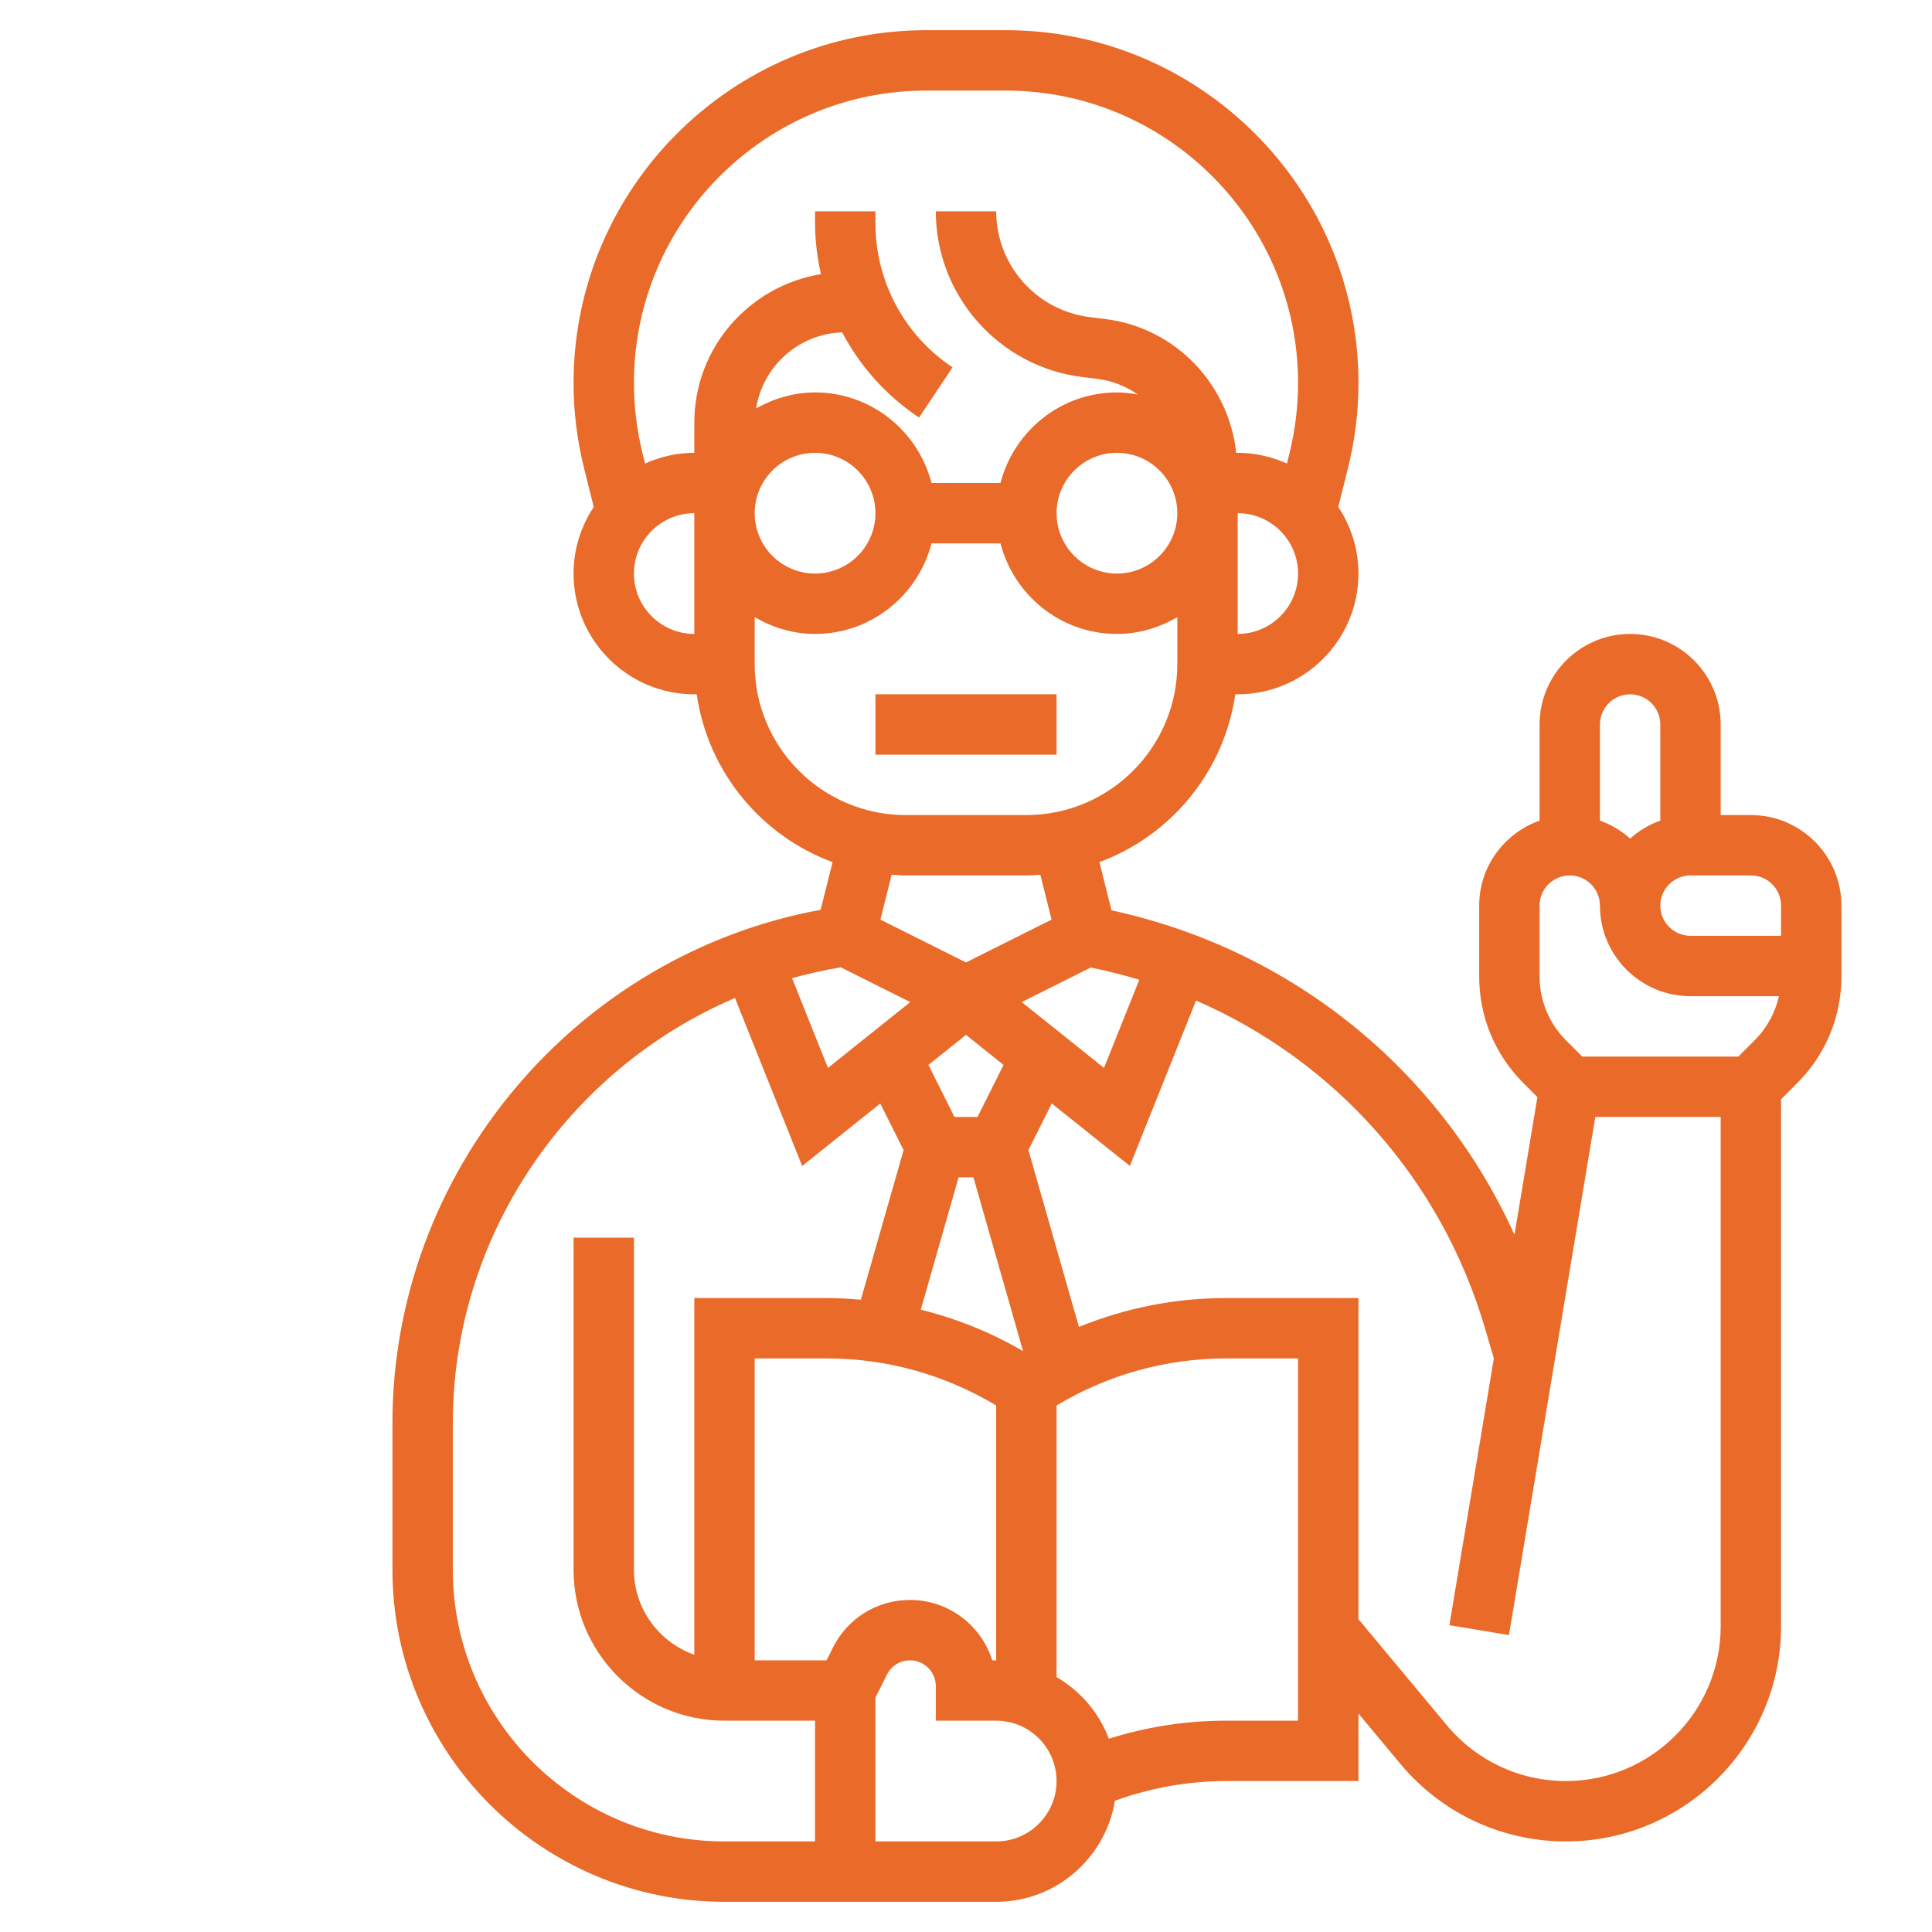 <?xml version="1.0" encoding="UTF-8"?> <svg xmlns="http://www.w3.org/2000/svg" height="64" width="64" style=""><rect id="backgroundrect" width="100%" height="100%" x="0" y="0" fill="none" stroke="none"></rect><g class="currentLayer" style=""><title>Layer 1</title><g id="svg_1" class="" fill="#e96a29" fill-opacity="1"><path d="m29 23h6v2h-6z" id="svg_2" fill="#e96a29" fill-opacity="1"></path><path d="m58 27h-1v-3c0-1.654-1.346-3-3-3s-3 1.346-3 3v3.184c-1.161.414-2 1.514-2 2.816v2.343c0 1.336.521 2.592 1.465 3.536l.464.464-.76 4.559c-2.482-5.475-7.382-9.452-13.349-10.746l-.4-1.597c2.367-.876 4.13-2.993 4.5-5.56h.08c2.206 0 4-1.794 4-4 0-.816-.248-1.573-.668-2.206l.319-1.275c.232-.927.35-1.88.35-2.834-.001-6.443-5.242-11.684-11.686-11.684h-2.631c-6.443 0-11.684 5.241-11.684 11.685 0 .954.117 1.907.35 2.834l.319 1.276c-.421.632-.669 1.39-.669 2.205 0 2.206 1.794 4 4 4h.08c.37 2.567 2.133 4.683 4.5 5.56l-.395 1.578c-8.13 1.497-14.185 8.677-14.185 17.005v4.857c0 6.065 4.935 11 11 11h9c1.984 0 3.622-1.454 3.934-3.35 1.18-.423 2.411-.65 3.671-.65h4.395v-2.237l1.394 1.672c1.359 1.63 3.355 2.565 5.477 2.565 3.931 0 7.129-3.198 7.129-7.129v-17.457l.535-.535c.944-.944 1.465-2.2 1.465-3.536v-2.343c0-1.654-1.346-3-3-3zm-4-4c.552 0 1 .448 1 1v3.184c-.374.133-.711.336-1 .596-.289-.261-.626-.463-1-.596v-3.184c0-.552.448-1 1-1zm-21.131 32c-.363-1.158-1.447-2-2.724-2-1.088 0-2.065.604-2.553 1.578l-.21.422h-2.382v-10h2.395c1.985 0 3.911.541 5.605 1.558v8.442zm-2.715-21.805-2.727 2.181-1.189-2.973c.528-.146 1.065-.269 1.615-.359zm1.601 5.805h.491l1.645 5.758c-1.064-.621-2.204-1.079-3.389-1.373zm.627-2h-.764l-.862-1.724 1.244-.995 1.244.995zm1.464-3.805 2.288-1.144c.546.11 1.081.246 1.607.404l-1.169 2.921zm5.154-16.195c0 1.103-.897 2-2 2s-2-.897-2-2 .897-2 2-2 2 .897 2 2zm2 4v-4c1.103 0 2 .897 2 2s-.897 2-2 2zm-10.315-18h2.631c5.339 0 9.684 4.345 9.684 9.685 0 .79-.098 1.581-.289 2.35l-.08.321c-.5-.225-1.049-.356-1.631-.356h-.049c-.245-2.277-2.013-4.141-4.33-4.43l-.528-.066c-1.764-.221-3.093-1.727-3.093-3.504h-2c0 2.784 2.083 5.144 4.844 5.488l.528.066c.491.062.936.249 1.322.515-.227-.039-.456-.069-.694-.069-1.859 0-3.411 1.279-3.858 3h-2.284c-.447-1.721-1.999-3-3.858-3-.713 0-1.372.203-1.953.53.222-1.397 1.403-2.47 2.85-2.52.592 1.12 1.458 2.095 2.548 2.822l1.109-1.664c-1.599-1.066-2.554-2.851-2.554-4.773v-.395h-2v.395c0 .575.073 1.138.195 1.687-2.373.387-4.195 2.437-4.195 4.918v1c-.582 0-1.131.131-1.631.356l-.08-.321c-.191-.769-.289-1.56-.289-2.35 0-5.34 4.345-9.685 9.685-9.685zm-3.685 12c1.103 0 2 .897 2 2s-.897 2-2 2-2-.897-2-2 .897-2 2-2zm-6 4c0-1.103.897-2 2-2v4c-1.103 0-2-.897-2-2zm4 3v-1.556c.591.344 1.268.556 2 .556 1.859 0 3.411-1.279 3.858-3h2.284c.447 1.721 1.999 3 3.858 3 .732 0 1.409-.212 2-.556v1.556c0 2.757-2.243 5-5 5h-4c-2.757 0-5-2.243-5-5zm5 7h4c.156 0 .31-.013.463-.023l.372 1.487-2.835 1.418-2.835-1.418.372-1.487c.153.01.307.023.463.023zm-15 23v-4.857c0-6.223 3.823-11.726 9.347-14.083l2.226 5.564 2.587-2.069.773 1.545-1.416 4.955c-.373-.033-.746-.055-1.122-.055h-4.395v11.816c-1.161-.414-2-1.514-2-2.816v-11h-2v11c0 2.757 2.243 5 5 5h3v4h-3c-4.963 0-9-4.037-9-9zm18 9h-4v-4.764l.382-.764c.145-.291.438-.472.764-.472.47 0 .854.384.854.854v1.146h2c1.103 0 2 .897 2 2s-.897 2-2 2zm10-4h-2.395c-1.324 0-2.621.203-3.872.598-.326-.866-.943-1.581-1.733-2.042v-8.998c1.695-1.017 3.62-1.558 5.605-1.558h2.395zm8.871 2c-1.526 0-2.963-.673-3.94-1.846l-2.931-3.517v-10.637h-4.395c-1.682 0-3.328.33-4.864.956l-1.673-5.857.773-1.545 2.587 2.069 2.192-5.479c4.591 1.994 8.118 5.909 9.575 10.864l.291.989-1.473 8.839 1.973.328 2.861-17.164h4.153v16.871c0 2.828-2.301 5.129-5.129 5.129zm6.25-24.535-.535.535h-5.172l-.535-.535c-.566-.567-.879-1.32-.879-2.122v-2.343c0-.552.448-1 1-1s1 .448 1 1c0 1.654 1.346 3 3 3h2.929c-.123.551-.4 1.057-.808 1.465zm.879-3.465h-3c-.552 0-1-.448-1-1s.448-1 1-1h2c.552 0 1 .448 1 1z" data-original="#E96A29" class="active-path" data-old_color="#E96A29" fill="#e96a29" id="svg_3" fill-opacity="1"></path></g></g></svg> 